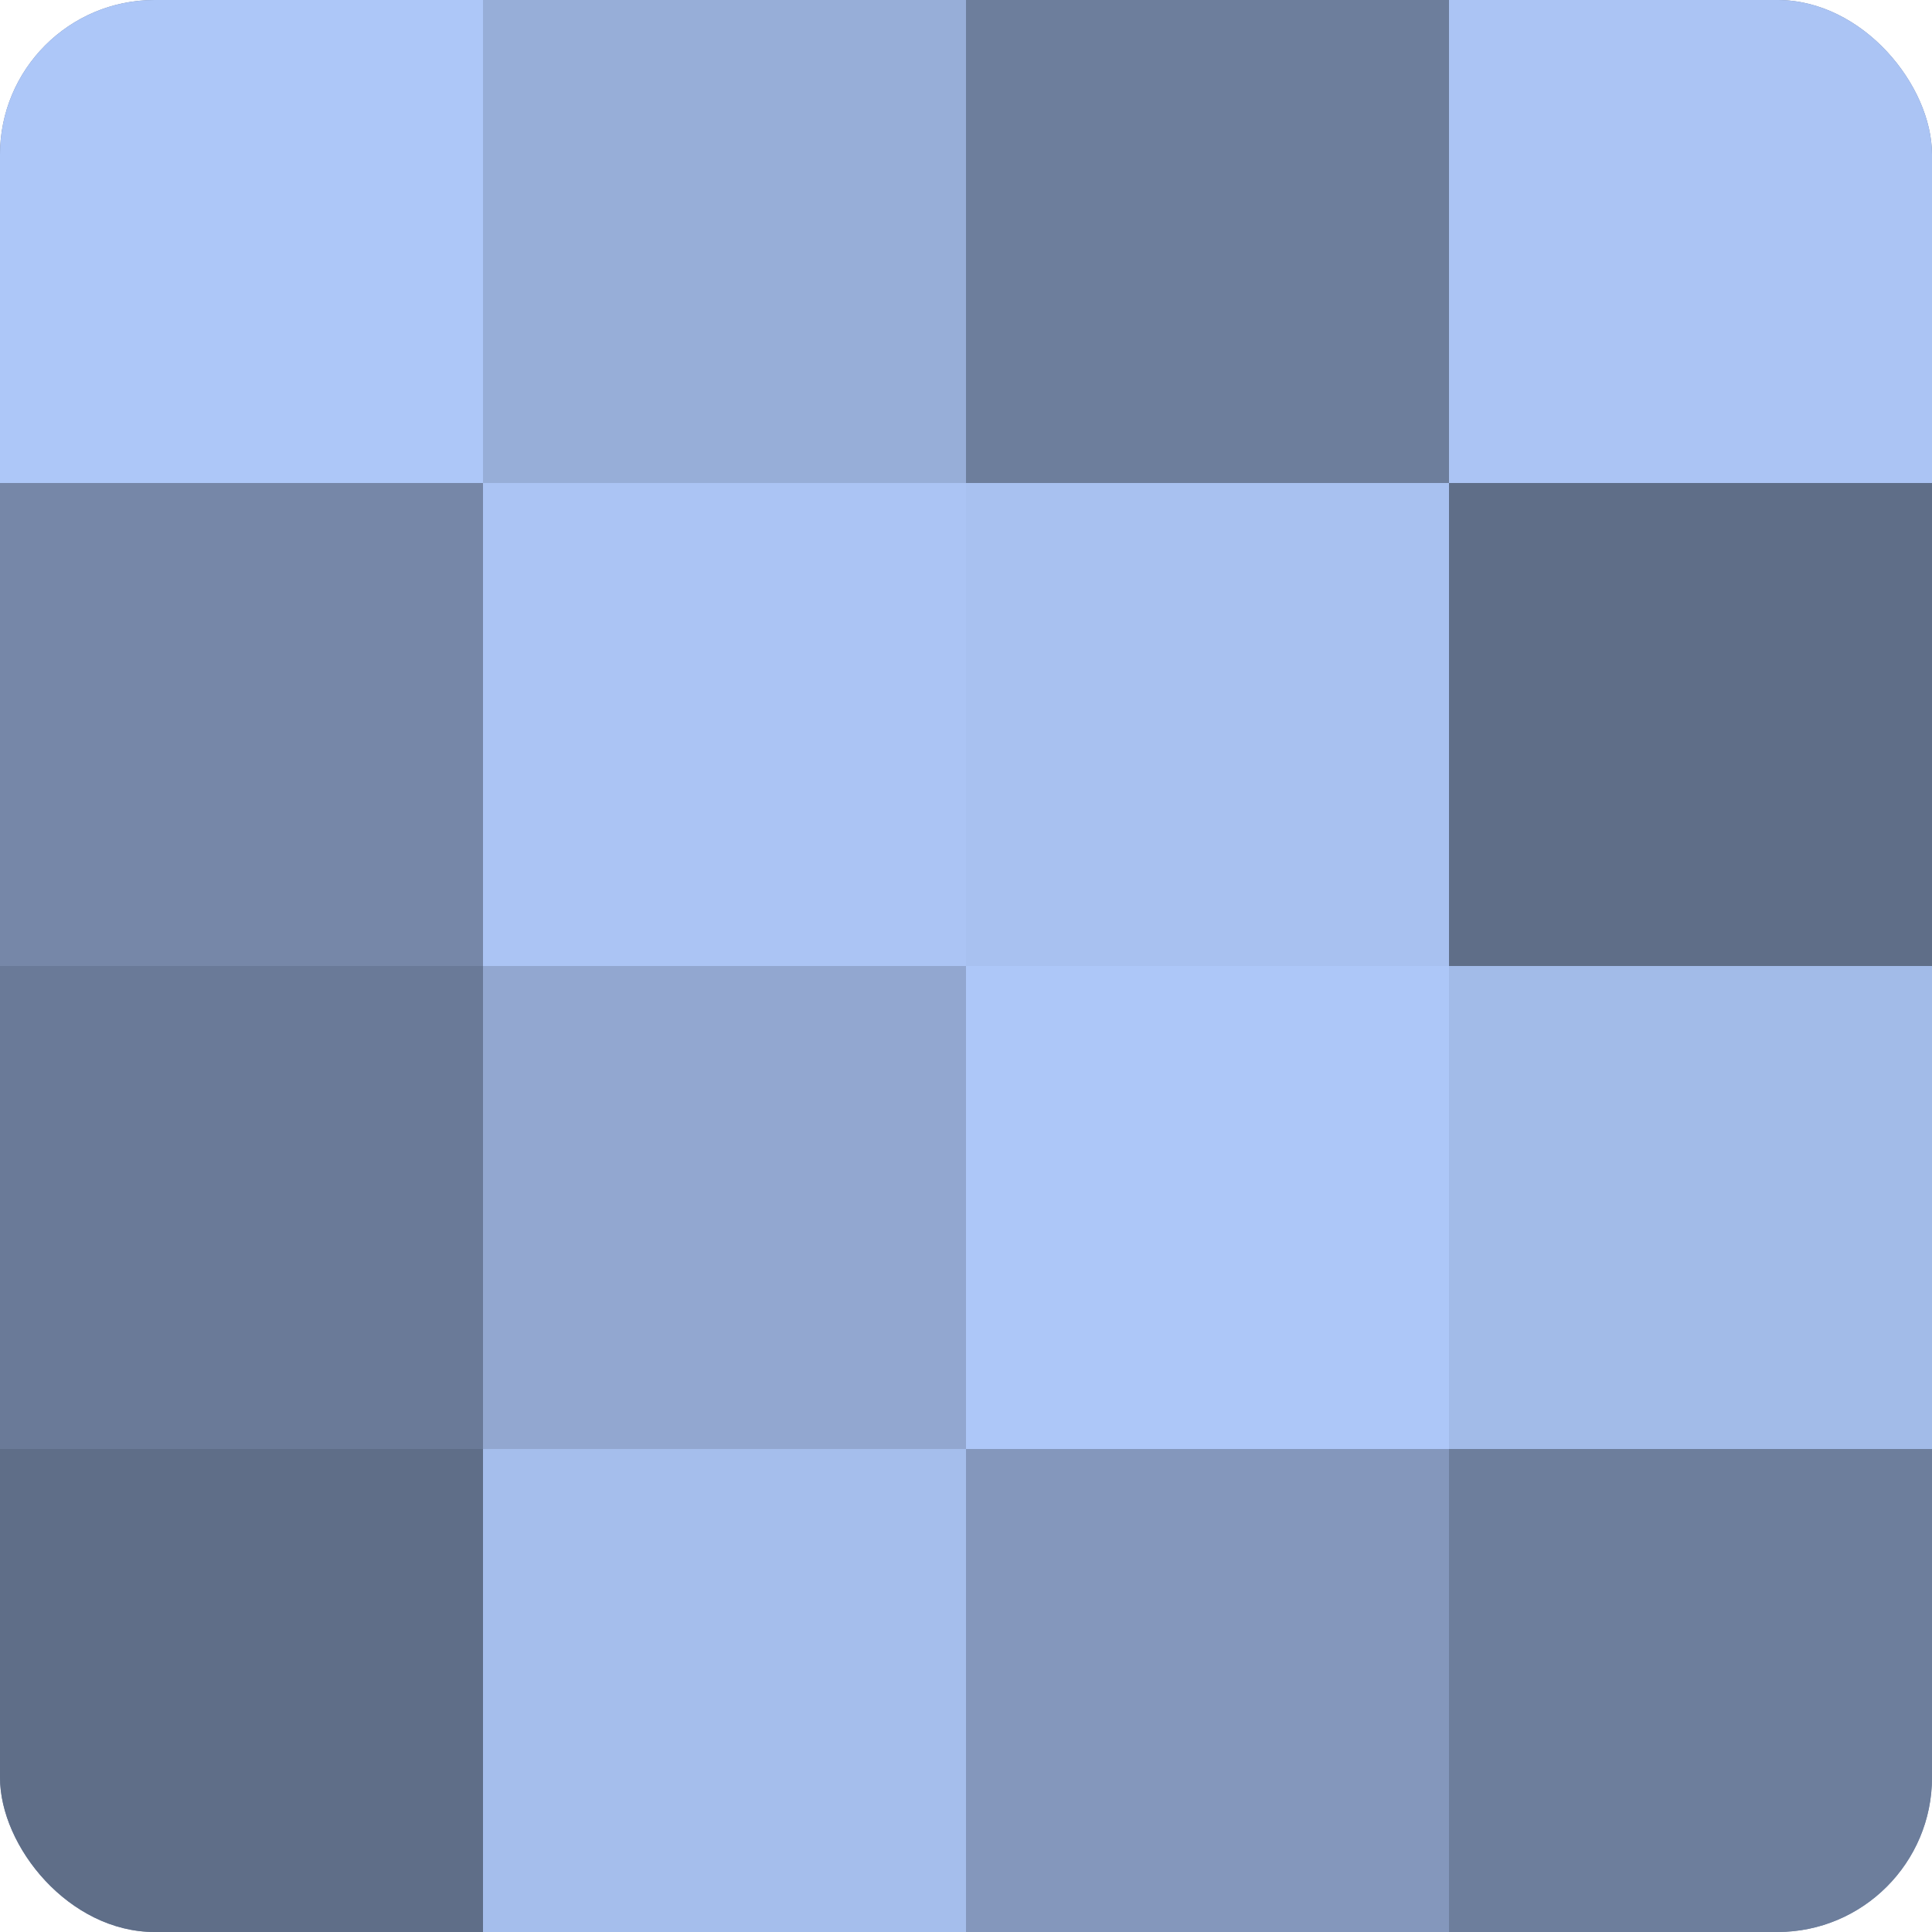 <?xml version="1.0" encoding="UTF-8"?>
<svg xmlns="http://www.w3.org/2000/svg" width="60" height="60" viewBox="0 0 100 100" preserveAspectRatio="xMidYMid meet"><defs><clipPath id="c" width="100" height="100"><rect width="100" height="100" rx="8" ry="8"/></clipPath></defs><g clip-path="url(#c)"><rect width="100" height="100" fill="#7081a0"/><rect width="25" height="25" fill="#adc7f8"/><rect y="25" width="25" height="25" fill="#7687a8"/><rect y="50" width="25" height="25" fill="#6a7a98"/><rect y="75" width="25" height="25" fill="#5f6e88"/><rect x="25" width="25" height="25" fill="#97aed8"/><rect x="25" y="25" width="25" height="25" fill="#abc4f4"/><rect x="25" y="50" width="25" height="25" fill="#92a7d0"/><rect x="25" y="75" width="25" height="25" fill="#a5beec"/><rect x="50" width="25" height="25" fill="#6d7e9c"/><rect x="50" y="25" width="25" height="25" fill="#a8c1f0"/><rect x="50" y="50" width="25" height="25" fill="#adc7f8"/><rect x="50" y="75" width="25" height="25" fill="#8497bc"/><rect x="75" width="25" height="25" fill="#abc4f4"/><rect x="75" y="25" width="25" height="25" fill="#5f6e88"/><rect x="75" y="50" width="25" height="25" fill="#a2bbe8"/><rect x="75" y="75" width="25" height="25" fill="#6d7e9c"/></g></svg>

